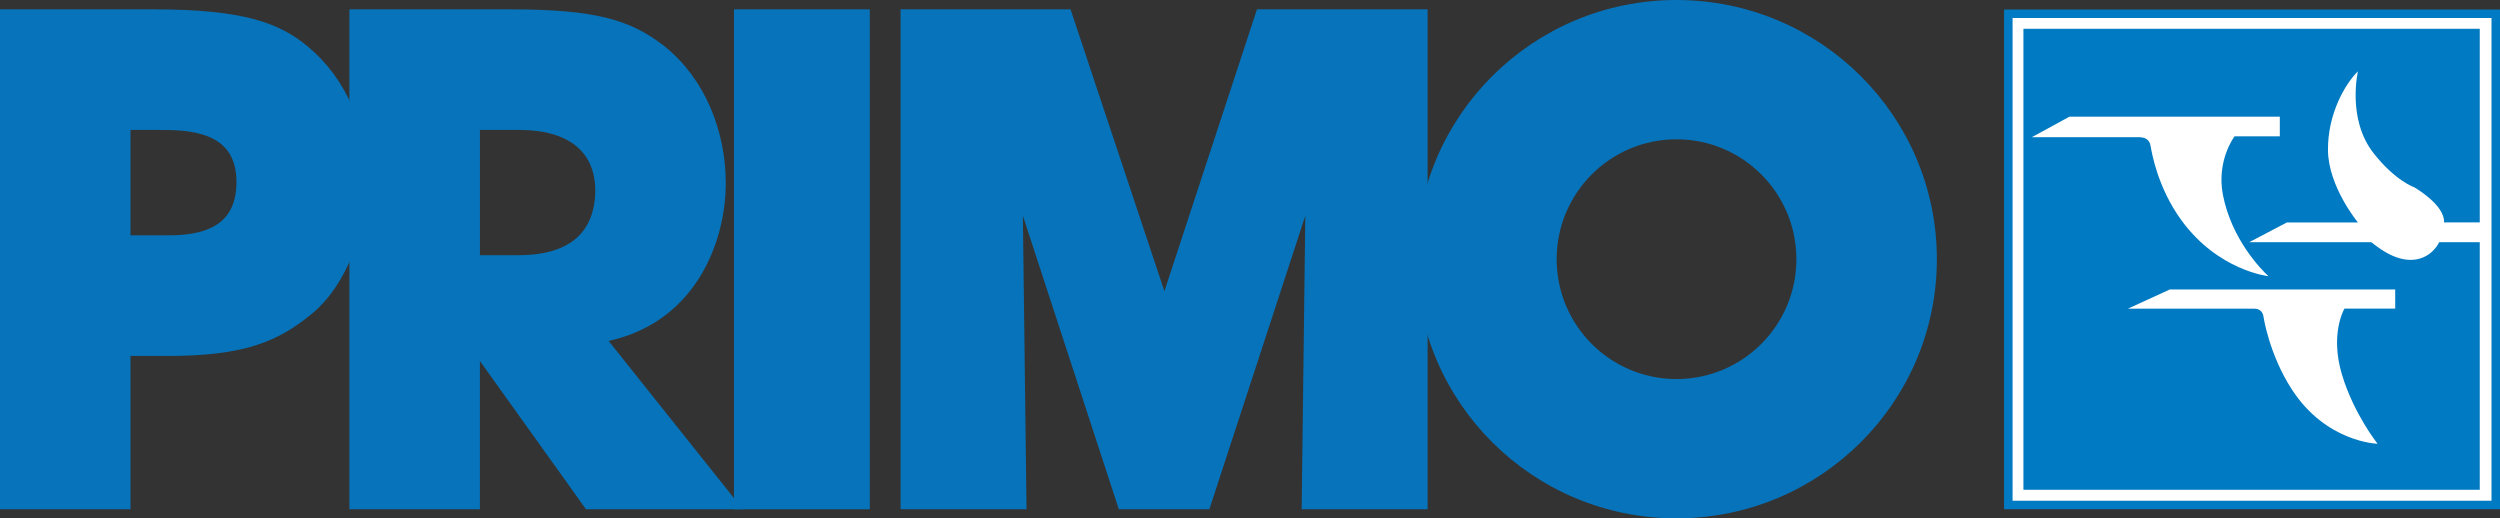 <?xml version="1.0" encoding="UTF-8"?><svg id="a" xmlns="http://www.w3.org/2000/svg" viewBox="0 0 458.397 95.045"><rect x="0" y="0" width="458.397" height="95.045" fill="#333333" stroke="none"/><path d="M1,2.712h27.121c16.601,0,22.781,2.544,27.628,6.543,7.028,5.816,10.542,14.663,10.542,23.751s-3.756,18.661-9.452,23.508c-6.18,5.21-12.239,7.755-26.174,7.755h-7.733v28.113H1V2.712ZM22.933,44.155h7.128c4.362,0,14.299,0,14.299-10.785,0-10.542-10.179-10.542-15.147-10.542h-6.279v21.327Z" style="fill:#0673ba; stroke:#0673ba; stroke-width:2px;"/><path d="M65.067,2.712h28.355c15.753,0,21.811,1.939,27.628,6.422,7.392,5.816,11.027,15.268,11.027,24.477,0,10.3-5.332,25.447-22.296,28.234l24.356,30.536h-26.174l-20.721-28.961h-.242v28.961h-21.933V2.712ZM86.999,47.79h8.119c13.451,0,15.026-8.482,15.026-12.845,0-8.118-5.938-12.117-14.784-12.117h-8.361v24.962Z" style="fill:#0673ba; stroke:#0673ba; stroke-width:2px;"/><path d="M135.581,2.712h22.902v89.67h-22.902V2.712Z" style="fill:#0673ba; stroke:#0673ba; stroke-width:2px;"/><path d="M166.128,2.712h29.446l17.813,53.505h.242L231.199,2.712h29.568v89.67h-21.086l.727-58.318-.242-.242-19.146,58.561h-15.147l-19.146-58.561-.242.242.727,58.318h-21.084V2.712Z" style="fill:#0673ba; stroke:#0673ba; stroke-width:2px;"/><path d="M260.668,47.523c0-25.693,20.925-46.523,46.736-46.523s46.737,20.83,46.737,46.523-20.925,46.523-46.737,46.523-46.736-20.83-46.736-46.523ZM307.405,70.502c12.691,0,22.979-10.289,22.979-22.979s-10.288-22.979-22.979-22.979-22.978,10.288-22.978,22.979,10.288,22.979,22.978,22.979Z" style="fill:#0673ba; stroke:#0673ba; stroke-width:2px;"/><rect x="368.244" y="2.521" width="89.374" height="90.069" style="fill:#fff; stroke:#007ac2; stroke-width:1.559px;"/><rect x="371.081" y="5.326" width="83.549" height="84.427" style="fill:#007ac2; stroke:#007ac2; stroke-width:.1px;"/><path d="M412.416,44.404l6.887-3.609h13.049s-5.443-6.559-5.498-13.265c-.055-6.706,3.188-12.202,5.498-14.456,0,0-2.058,8.745,2.858,15.006,4.011,5.112,7.476,6.266,7.476,6.266,0,0,5.659,3.243,5.44,6.431h6.815v3.628h-7.694s-1.229,2.822-4.526,3.206c-3.759.439-7.239-2.738-7.933-3.206h-22.371Z" style="fill:#fff;"/><path d="M390.166,56.599l7.702-3.528h41.315v3.517h-9.306s-2.722,4.554-.459,12.092c2.162,7.206,6.53,12.689,6.53,12.689,0,0-9.426-.22-15.745-10.003-4.148-6.416-5.169-13.275-5.169-13.275,0,0-.081-1.491-1.702-1.491h-23.167Z" style="fill:#fff;"/><path d="M372.547,25.158l6.913-3.771h38.564v3.614h-8.3s-3.367,4.402-2.128,10.758c1.567,8.016,6.89,13.557,8.345,14.883,0,0-9.231-.989-15.984-10.287-4.386-6.041-5.424-12.496-5.588-13.376-.165-.879-.386-1.677-1.925-1.822h-19.897Z" style="fill:#fff;"/></svg>